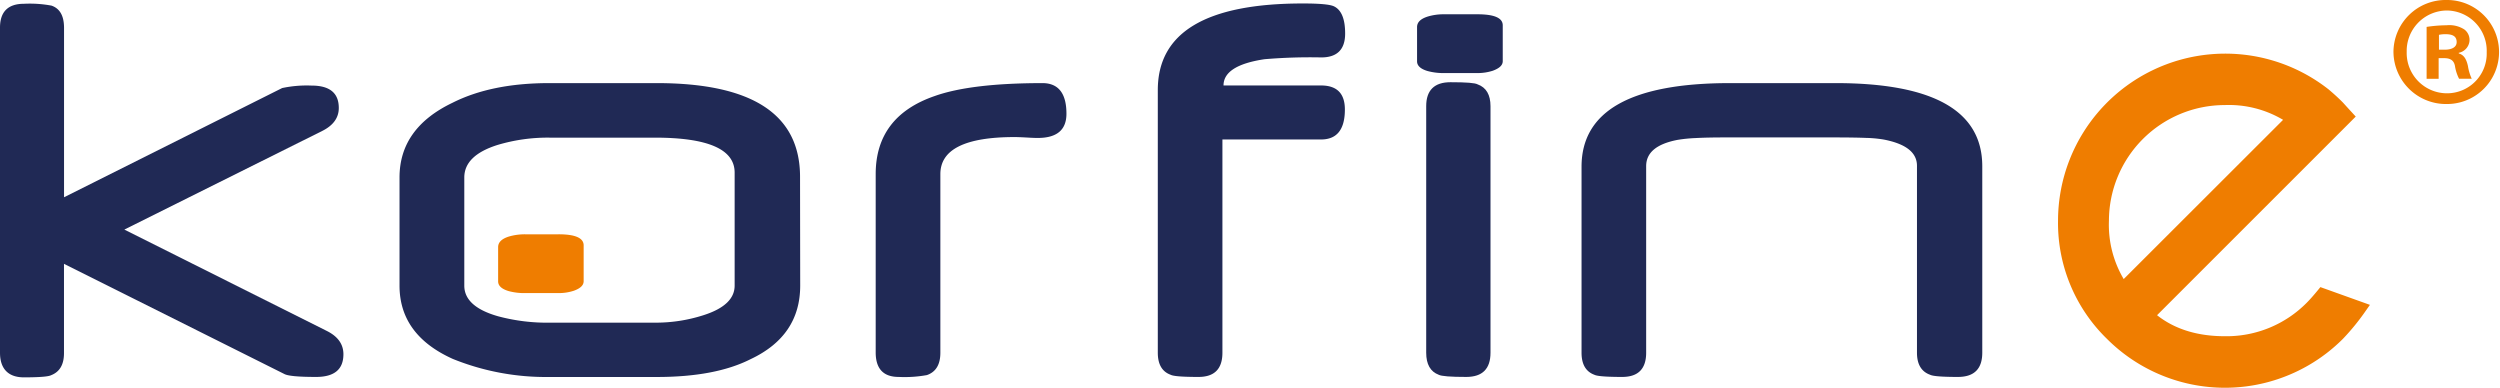<svg id="Layer_1" data-name="Layer 1" xmlns="http://www.w3.org/2000/svg" viewBox="0 0 475.88 73.8"><defs><style>.cls-1{fill:#202955;}.cls-2{fill:#ef7d00;}</style></defs><path class="cls-1" d="M65.37,67.43q0,4.32-5.19,4.32-4.91,0-6-.53l-42-21v17c0,2.18-.82,3.57-2.45,4.2-.51.27-2.24.41-5.19.41S0,70.21,0,67.14V5.27Q0,.73,4.55.72a22.39,22.39,0,0,1,5.25.35q2.38.81,2.39,4.2V37.52h.06L53.71,16.76a22.56,22.56,0,0,1,5.59-.47c3.47,0,5.19,1.42,5.19,4.26q0,2.79-3.14,4.37L23.67,43.7,62.22,63Q65.37,64.57,65.37,67.43Z"/><path class="cls-1" d="M152.32,54.37q0,9.56-9.45,14-6.69,3.39-17.84,3.39H104.56a47.28,47.28,0,0,1-18.37-3.44Q76.05,63.75,76.05,54.37V33.78q0-9.39,10.09-14.22,7.39-3.73,18.36-3.74H125q27.3,0,27.29,17.85Zm-12.48,0V32.85q0-6.64-15.16-6.65h-20a33.34,33.34,0,0,0-10,1.4q-6.3,2-6.3,6.18V54.37q0,4,6.42,5.83a36.07,36.07,0,0,0,10,1.22h20A29.61,29.61,0,0,0,133.9,60C137.86,58.74,139.84,56.86,139.84,54.37Z"/><path class="cls-2" d="M111.1,53.52V46.71q0-2.12-4.81-2.11H100a10.77,10.77,0,0,0-3.18.44c-1.33.43-2,1.09-2,2v6.52c0,.84.68,1.45,2,1.85a11.45,11.45,0,0,0,3.16.38h6.33a9.22,9.22,0,0,0,2.9-.44C110.47,54.9,111.1,54.31,111.1,53.52Z"/><path class="cls-1" d="M203,21.65c0,3.08-1.82,4.61-5.48,4.61q-.75,0-2.19-.09c-1-.05-1.68-.08-2.18-.08Q179,26.09,179,33.14v34q0,3.38-2.57,4.26a23.67,23.67,0,0,1-5.36.35q-4.38,0-4.38-4.67V33.14q0-11,11.26-14.87,6.88-2.44,20.47-2.45C201.47,15.82,203,17.77,203,21.65Z"/><path class="cls-1" d="M256,20.84q0,5.72-4.55,5.71H232.69V67.14c0,3.07-1.51,4.61-4.55,4.61s-4.8-.14-5.3-.41c-1.64-.59-2.45-2-2.45-4.2v-50Q220.39.66,248,.66q4.72,0,5.89.53,2.16,1,2.16,5.19,0,4.55-4.55,4.55a102.83,102.83,0,0,0-10.79.34q-7.81,1.17-7.81,5h18.6Q256,16.29,256,20.84Z"/><path class="cls-1" d="M283.72,67.14q0,4.6-4.6,4.61c-3,0-4.75-.14-5.25-.41-1.59-.59-2.39-2-2.39-4.2V20.2c0-3,1.54-4.55,4.61-4.55s4.68.13,5.18.41c1.64.58,2.45,2,2.45,4.14Z"/><path class="cls-1" d="M377.33,67.14q0,4.6-4.61,4.61c-3,0-4.8-.14-5.31-.41-1.67-.59-2.51-2-2.51-4.2V31.57c0-2.53-2.09-4.18-6.29-5a23.28,23.28,0,0,0-3.42-.32c-1.53-.06-3.47-.09-5.8-.09H328.17q-3.21,0-5.4.12a28.56,28.56,0,0,0-3.47.35c-4,.78-5.95,2.43-5.95,5V67.14q0,4.6-4.54,4.61c-3,0-4.8-.14-5.31-.41-1.63-.59-2.45-2-2.45-4.2V31.74q0-15.91,28.22-15.92h20.12q27.93,0,27.94,15.81Z"/><path class="cls-2" d="M441.69,54.65l-.44.54c-.87,1.06-1.6,1.88-2.15,2.43A21.46,21.46,0,0,1,423.48,64c-5.2,0-9.53-1.35-12.88-4l37.82-37.81-.65-.71c-.85-.92-1.43-1.56-1.78-1.95-.9-.91-1.83-1.75-2.76-2.53a31.83,31.83,0,0,0-51.48,25,30.76,30.76,0,0,0,9.3,22.49,31.75,31.75,0,0,0,44.94,0,43.76,43.76,0,0,0,4.37-5.38l.76-1.08ZM423.48,20a20.17,20.17,0,0,1,11.11,2.81L404.25,53.12A20.26,20.26,0,0,1,401.44,42a22.06,22.06,0,0,1,22-22Z"/><path class="cls-1" d="M286.05,11.64V4.82q0-2.1-4.8-2.1h-6.34a10.34,10.34,0,0,0-3.17.44c-1.33.43-2,1.08-2,2v6.52c0,.83.68,1.45,2,1.84a11.47,11.47,0,0,0,3.16.39h6.34a9.51,9.51,0,0,0,2.9-.44C285.42,13,286.05,12.42,286.05,11.64Z"/><path class="cls-2" d="M465.83,0a9.9,9.9,0,1,1-.06,19.8A10,10,0,0,1,455.6,9.87,9.94,9.94,0,0,1,465.77,0Zm-.12,2a7.7,7.7,0,0,0-7.59,7.88,7.68,7.68,0,0,0,7.71,7.88,7.56,7.56,0,0,0,7.52-7.82A7.67,7.67,0,0,0,465.77,2ZM464.2,15h-2.29V5.12a26.71,26.71,0,0,1,3.8-.31,5.28,5.28,0,0,1,3.37.79,2.48,2.48,0,0,1,1,2.1,2.54,2.54,0,0,1-2.05,2.35v.12c1,.3,1.45,1.08,1.75,2.41a9,9,0,0,0,.72,2.41h-2.41a8,8,0,0,1-.78-2.41c-.18-1-.78-1.51-2.05-1.51H464.2Zm.06-5.54h1.09c1.26,0,2.28-.42,2.28-1.45s-.66-1.5-2.1-1.5a5.5,5.5,0,0,0-1.27.12Z"/></svg>